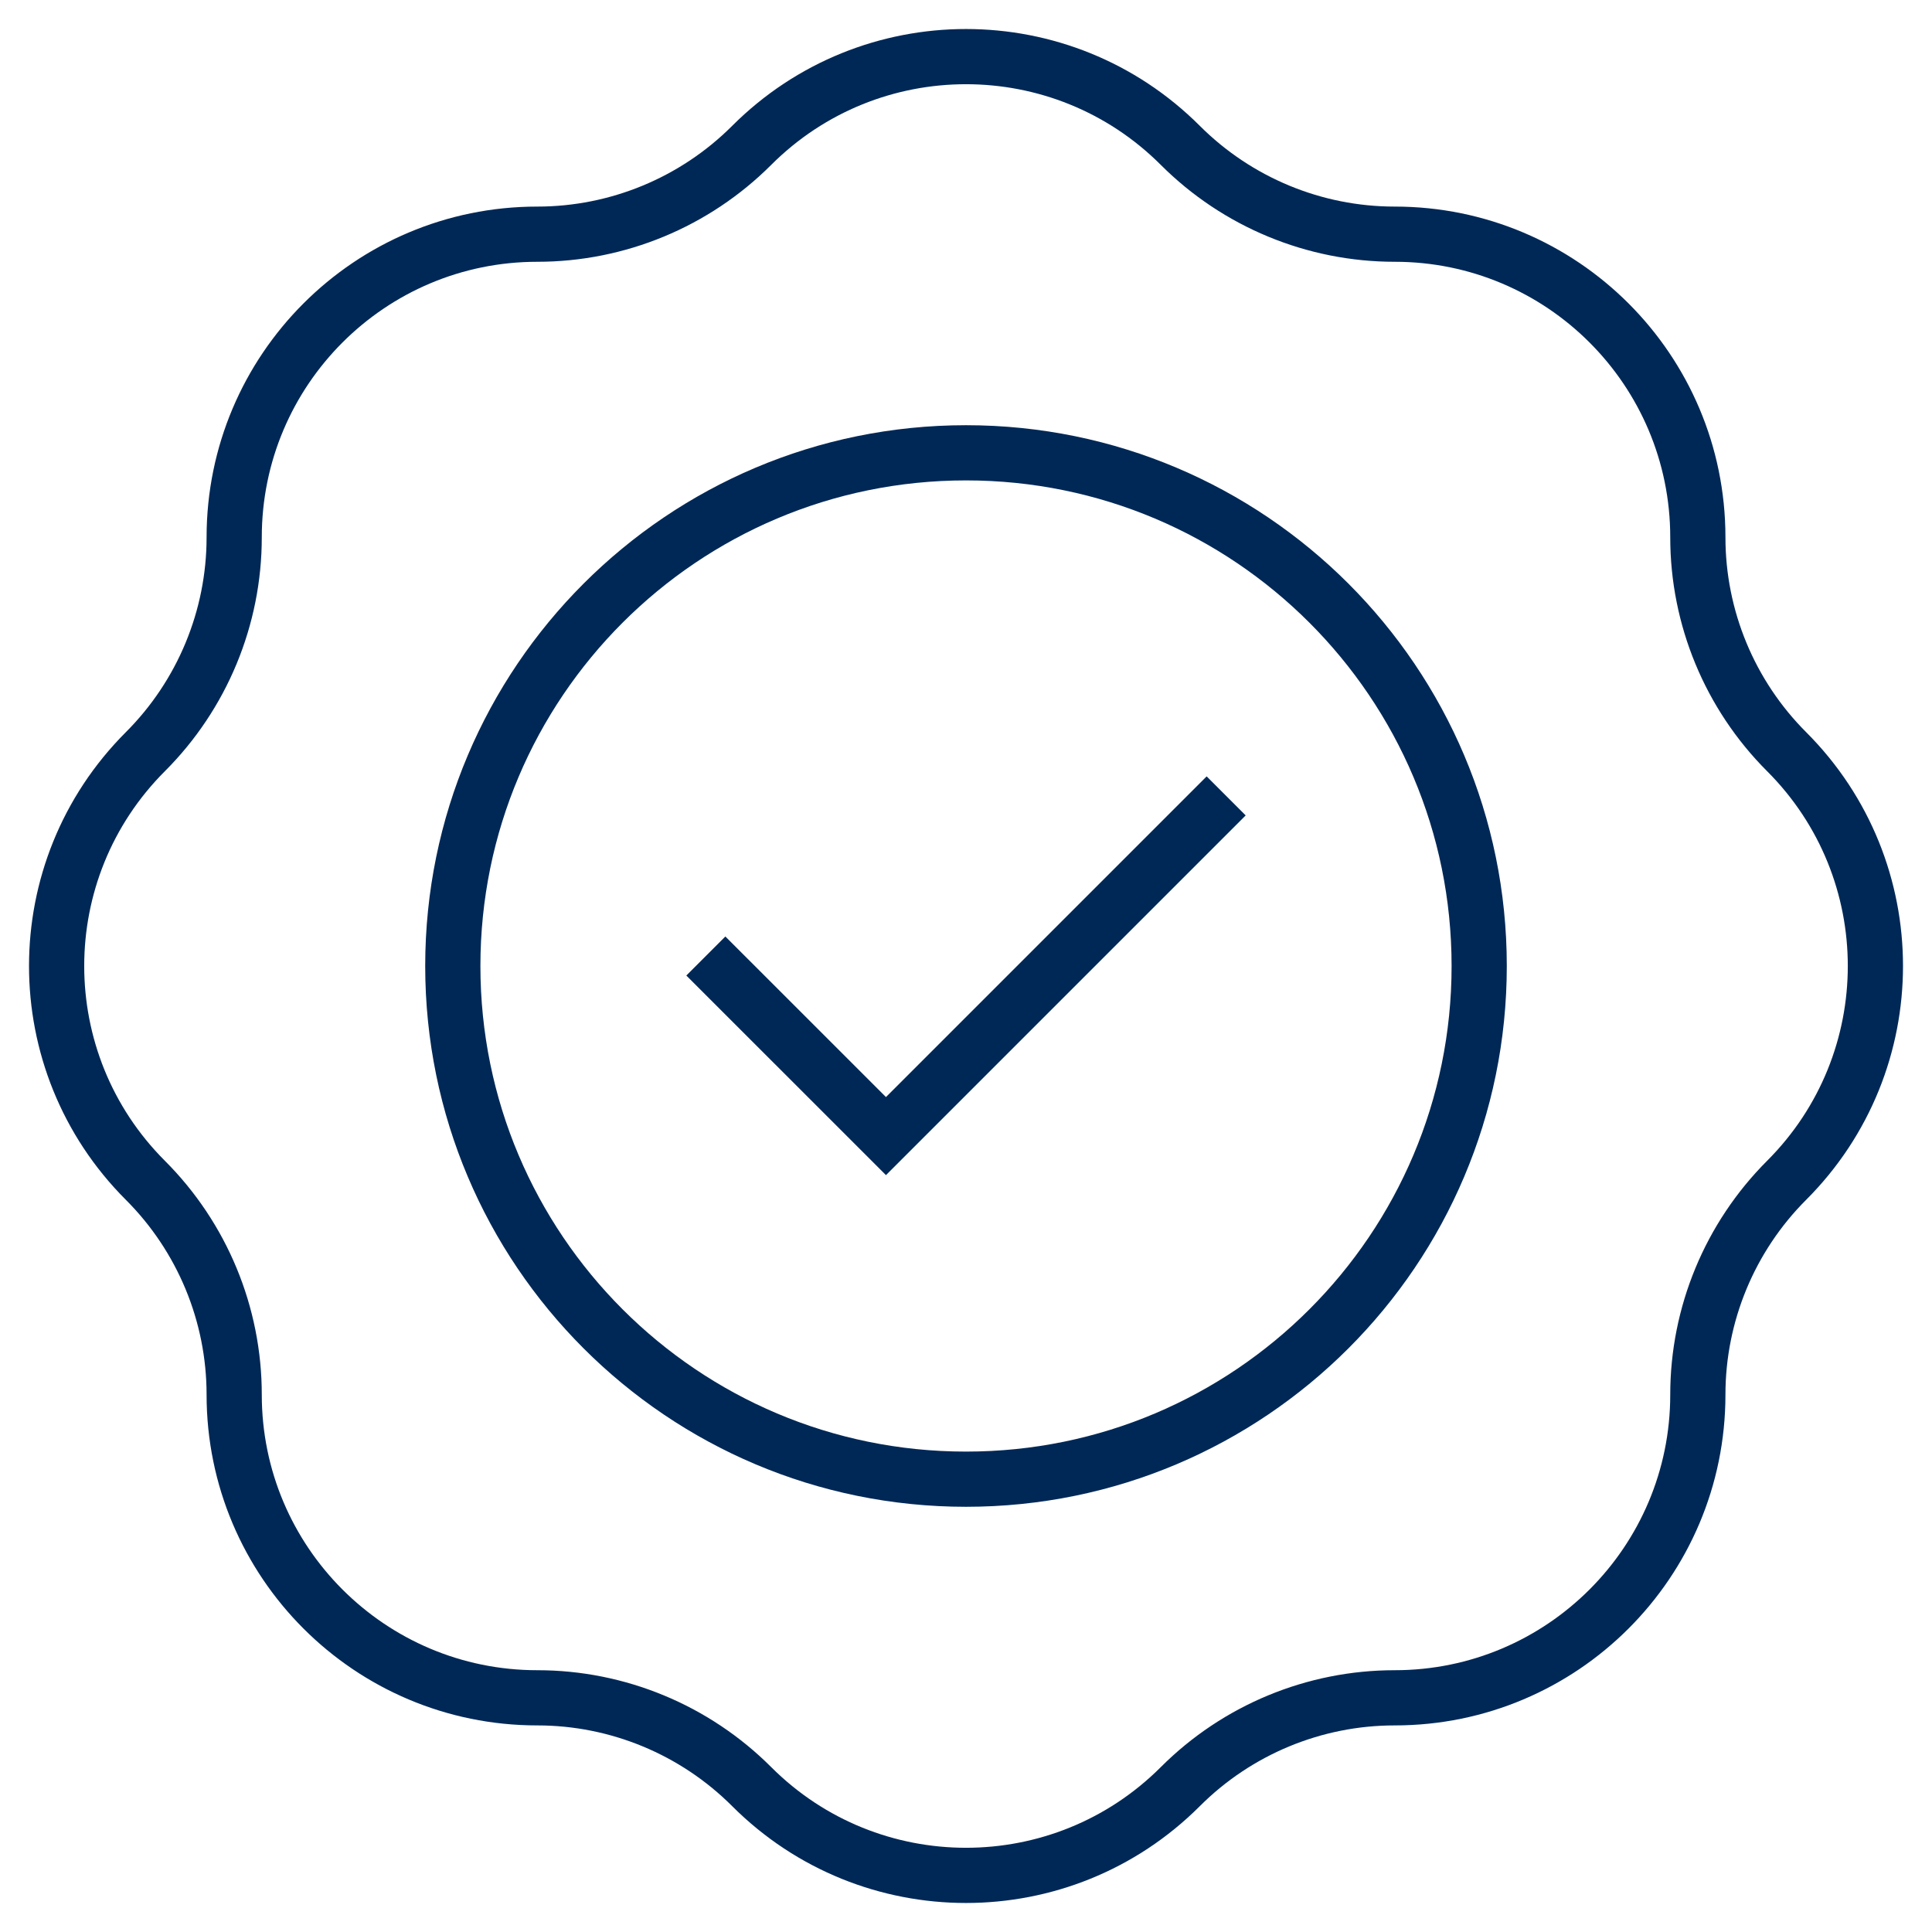 <svg width="70" height="70" viewBox="0 0 70 70" fill="none" xmlns="http://www.w3.org/2000/svg">
<path d="M61.516 19.468C61.516 22.381 62.673 25.174 64.732 27.234C69.022 31.523 69.022 38.477 64.732 42.766C62.673 44.826 61.516 47.62 61.516 50.532C61.516 56.598 56.598 61.515 50.532 61.515C47.62 61.515 44.826 62.672 42.766 64.732C38.477 69.021 31.523 69.021 27.234 64.732C25.174 62.672 22.381 61.515 19.468 61.515C13.402 61.515 8.485 56.598 8.485 50.532C8.485 47.619 7.328 44.826 5.268 42.766C0.979 38.477 0.979 31.523 5.268 27.234C7.328 25.174 8.485 22.38 8.485 19.468C8.485 13.402 13.402 8.485 19.468 8.485C22.381 8.485 25.174 7.327 27.234 5.268C31.523 0.979 38.477 0.979 42.766 5.268C44.826 7.327 47.62 8.485 50.532 8.485C56.598 8.484 61.516 13.402 61.516 19.468Z" stroke="#002856" stroke-width="2" stroke-miterlimit="10"/>
<path d="M35 53.594C45.269 53.594 53.594 45.269 53.594 35C53.594 24.731 45.269 16.406 35 16.406C24.731 16.406 16.406 24.731 16.406 35C16.406 45.269 24.731 53.594 35 53.594Z" stroke="#002856" stroke-width="2" stroke-miterlimit="10"/>
<path d="M44.426 28.837L32.1 41.163L25.574 34.638" stroke="#002856" stroke-width="2" stroke-miterlimit="10"/>
</svg>
